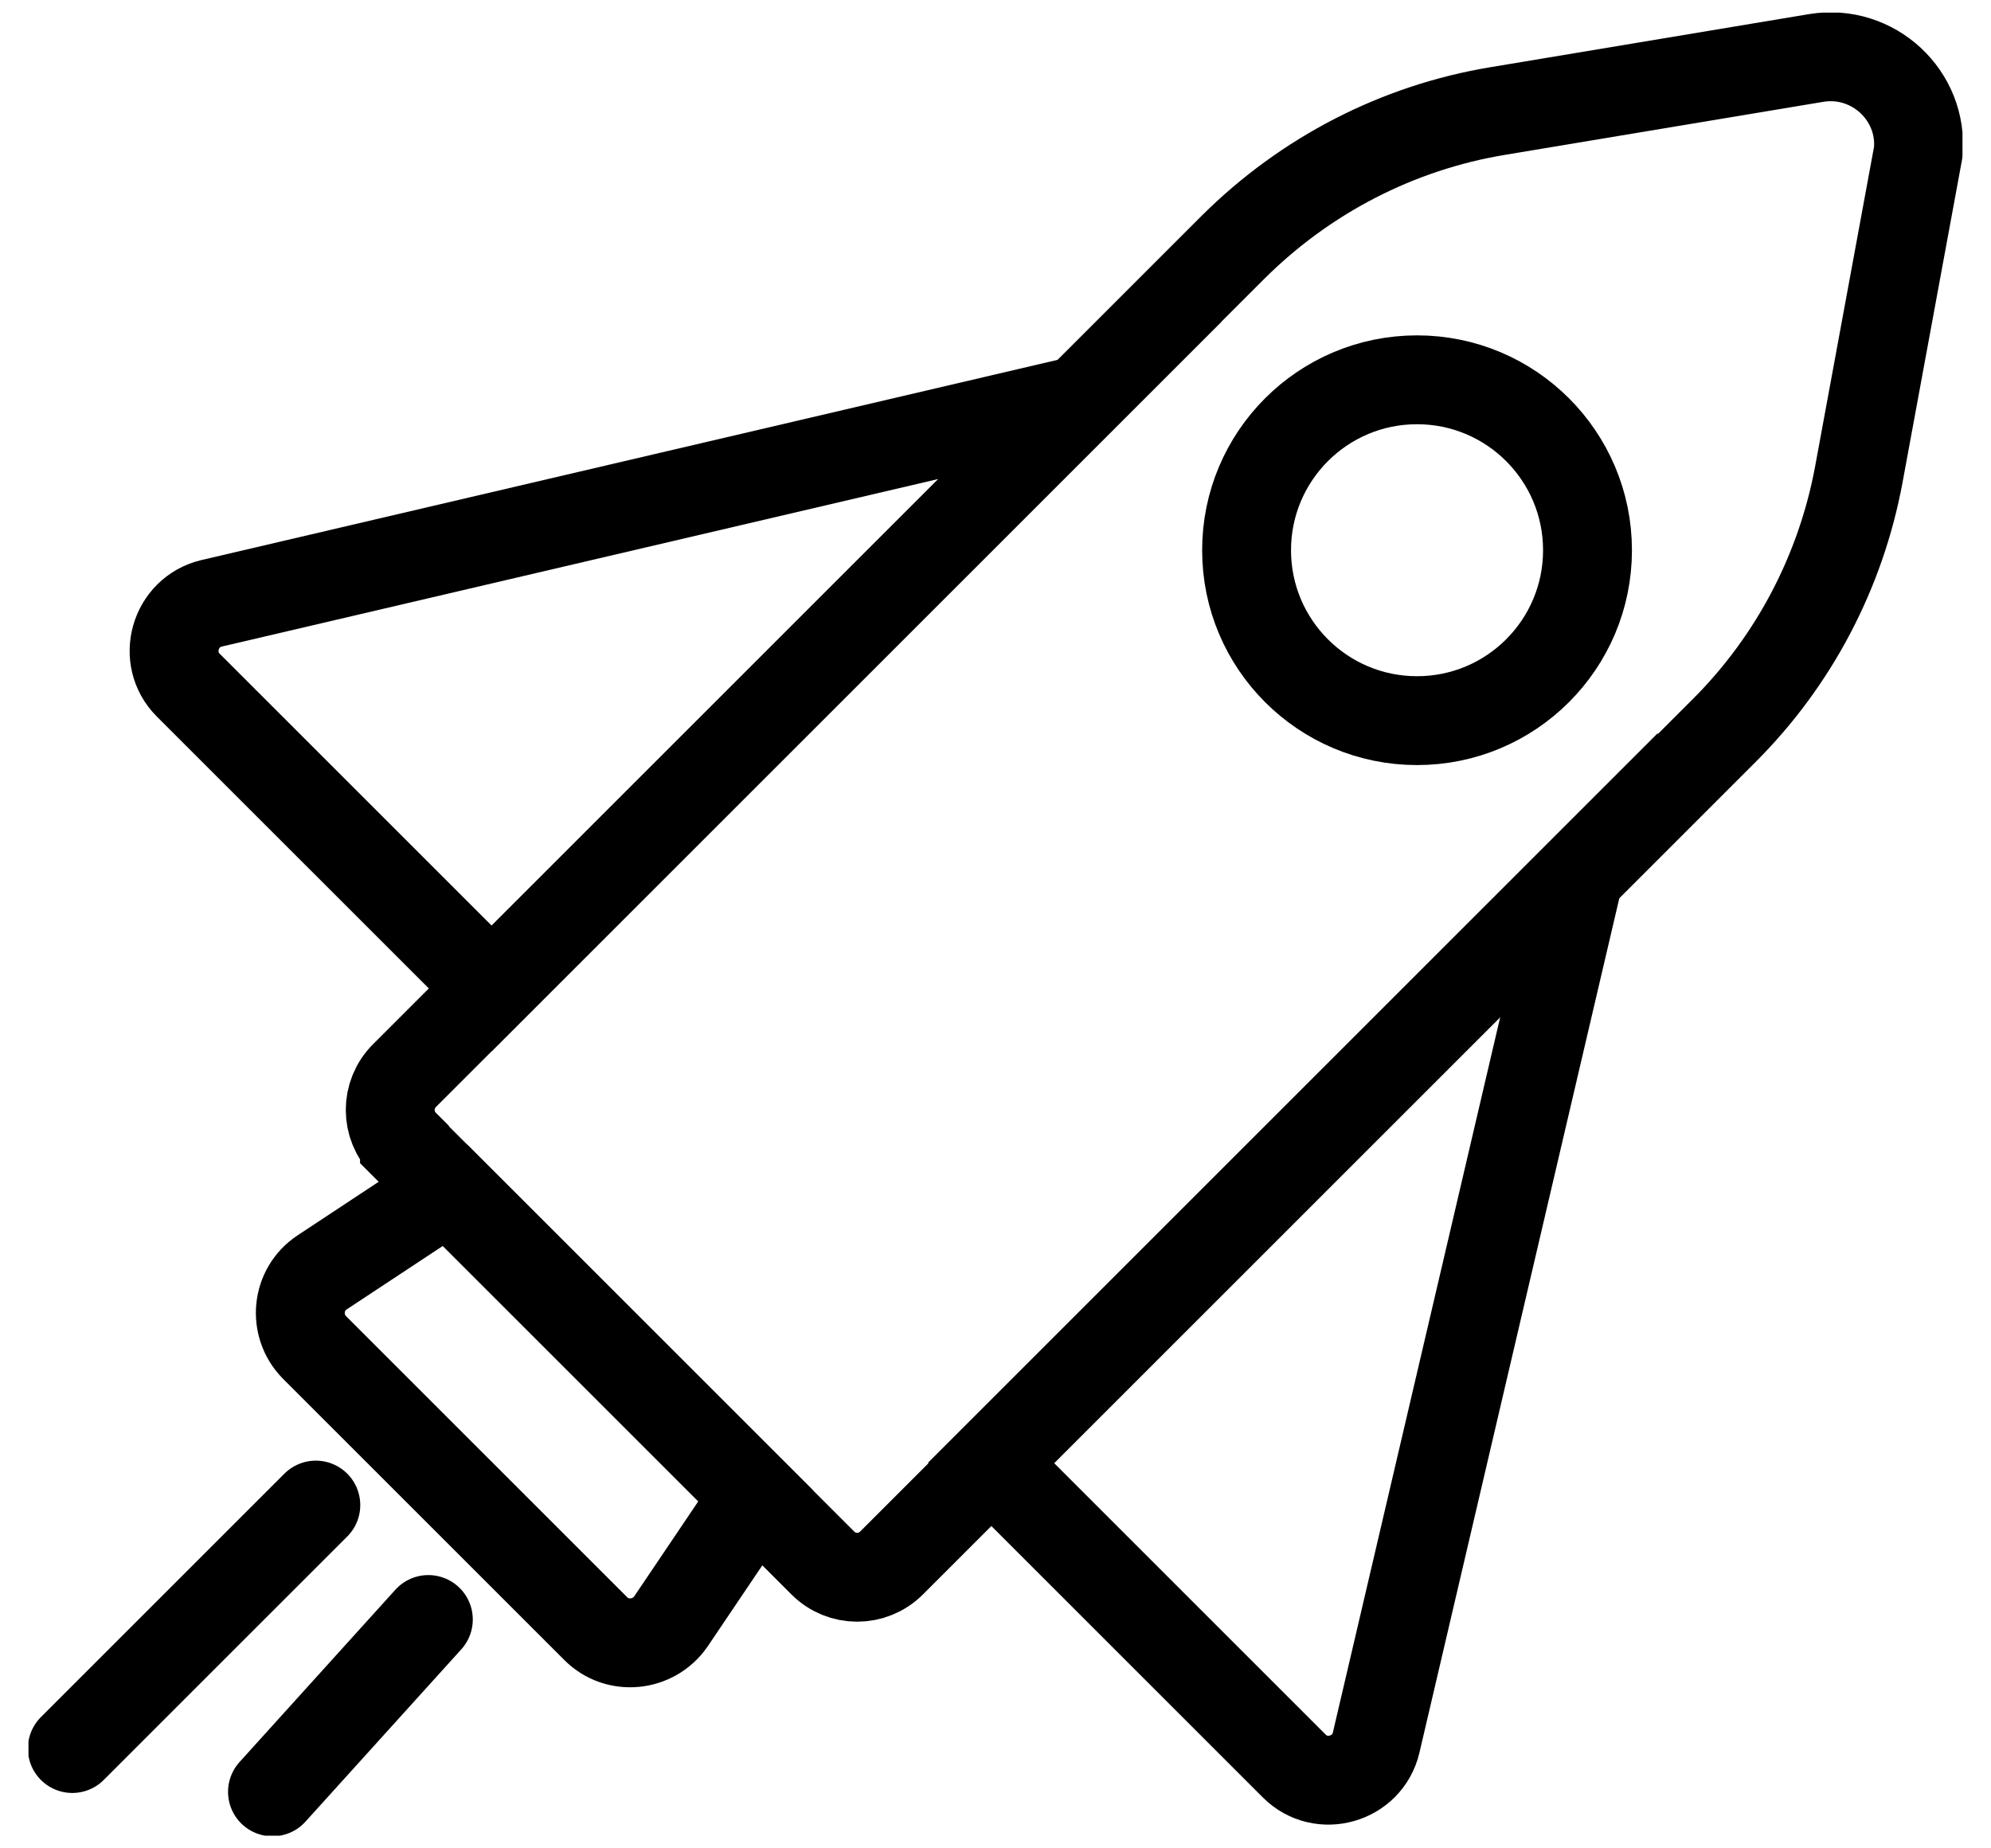 <?xml version="1.0" encoding="utf-8"?>
<svg width="56" height="52" viewBox="0 0 56 52" fill="none" xmlns="http://www.w3.org/2000/svg">
<g clip-path="url(#clip0_2885_1226)">
<path d="M11.377 32.206L23.144 43.973C23.678 44.507 24.541 44.507 25.075 43.973L48.5 20.548C50.459 18.589 51.774 16.082 52.281 13.356L53.952 4.288C54.102 2.685 52.678 1.37 51.089 1.63L42.13 3.123C39.308 3.589 36.719 4.932 34.692 6.945L11.377 30.26C10.842 30.795 10.842 31.658 11.377 32.192V32.206Z" stroke="black" stroke-width="2.5" stroke-miterlimit="10" stroke-linecap="round"/>
<path d="M30.377 11.26L5.952 16.973C4.911 17.219 4.541 18.52 5.294 19.274L13.829 27.808L30.377 11.26Z" stroke="black" stroke-width="2.5" stroke-miterlimit="10"/>
<path d="M44.418 24.603L38.706 49.027C38.459 50.069 37.157 50.438 36.404 49.685L27.87 41.151L44.418 24.603Z" stroke="black" stroke-width="2.5" stroke-miterlimit="10"/>
<path d="M39.856 20.274C42.504 20.274 44.651 18.128 44.651 15.48C44.651 12.832 42.504 10.685 39.856 10.685C37.208 10.685 35.062 12.832 35.062 15.48C35.062 18.128 37.208 20.274 39.856 20.274Z" stroke="black" stroke-width="2.5" stroke-miterlimit="10"/>
<path d="M12.61 33.452L9.062 35.795C8.336 36.274 8.24 37.288 8.842 37.904L16.76 45.822C17.363 46.425 18.377 46.329 18.87 45.617L21.253 42.082L12.623 33.452H12.61Z" stroke="black" stroke-width="2.5" stroke-miterlimit="10"/>
<path d="M8.883 42.343L2.034 49.192" stroke="black" stroke-width="2.5" stroke-miterlimit="10" stroke-linecap="round"/>
<path d="M7.664 50.411L12.048 45.562" stroke="black" stroke-width="2.5" stroke-miterlimit="10" stroke-linecap="round"/>
</g>
<defs>
<clipPath id="clip0_2885_1226">
<rect width="54.397" height="51.288" fill="white" transform="translate(0.801 0.356)"/>
</clipPath>
</defs>
</svg>
